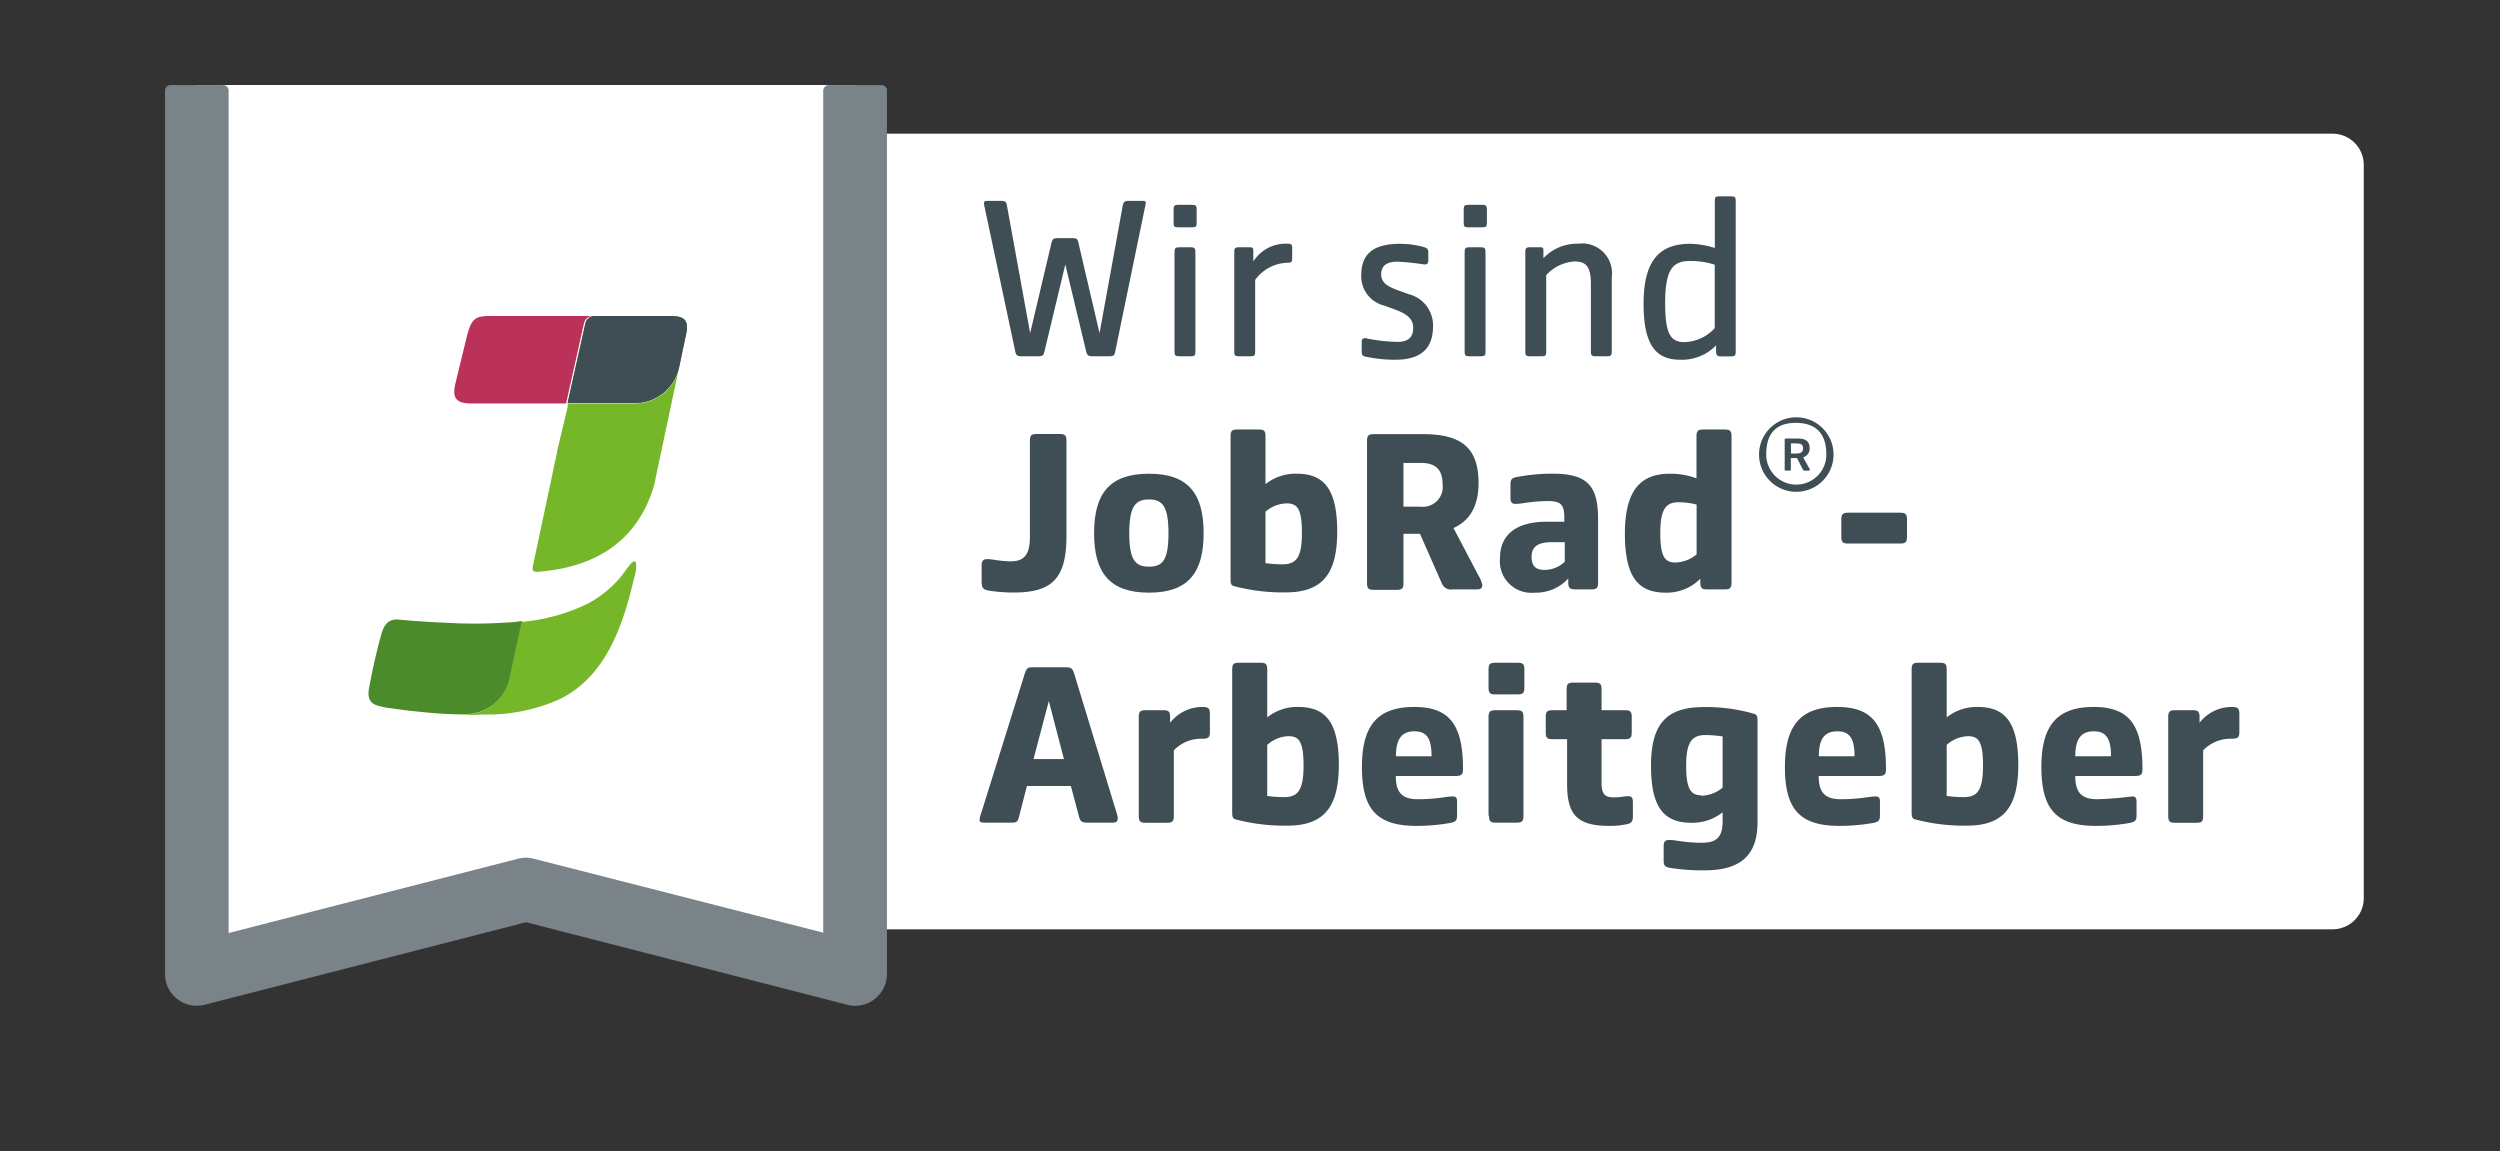 <svg xmlns="http://www.w3.org/2000/svg" id="Ebene_1" data-name="Ebene 1" viewBox="0 0 215.43 99.21"><rect x="0" y="0" width="215.43" height="99.21" fill="#333333" stroke="none"/><defs><style>.cls-1{fill:#fff;}.cls-2{fill:#798388;}.cls-3{fill:#3f4e55;}.cls-4{fill:#ba3159;}.cls-5{fill:#4c8a33;}.cls-6{fill:#75b62d;}.cls-7{fill:#76b72a;}.cls-8{fill:#4c8b2b;}</style></defs><path class="cls-1" d="M73.69,11.52H201a2.69,2.69,0,0,1,2.69,2.69V77.39A2.69,2.69,0,0,1,201,80.08H73.69a0,0,0,0,1,0,0V11.52A0,0,0,0,1,73.69,11.52Z"></path><polyline class="cls-1" points="73.69 7.33 73.69 49.05 73.69 83.92 45.33 76.63 16.97 83.92 16.97 49.05 16.97 7.33"></polyline><polygon class="cls-1" points="73.69 7.33 73.69 49.05 73.69 83.92 45.33 76.63 16.97 83.92 16.97 49.05 16.97 7.33 73.69 7.33"></polygon><path class="cls-2" d="M76.44,7.82A.49.49,0,0,0,76,7.33H71.43a.49.49,0,0,0-.49.49h0V80.37L46,74a2.65,2.65,0,0,0-1.37,0l-24.93,6.4V7.82h0a.49.49,0,0,0-.49-.49H14.71a.49.49,0,0,0-.49.49h0v76.1a2.74,2.74,0,0,0,3.43,2.66l27.68-7.11L73,86.58a2.59,2.59,0,0,0,.68.09,2.75,2.75,0,0,0,2.75-2.75V7.82Z"></path><path class="cls-3" d="M87.49,30.3,84.85,17.87a2.45,2.45,0,0,1-.06-.34c0-.17.08-.22.34-.22h1.1c.38,0,.48.06.54.4l2,11,1.84-7.79c.08-.32.2-.4.52-.4h1.26c.38,0,.46.06.54.4l1.82,7.79,2-11c.06-.32.2-.4.52-.4h1.18c.22,0,.28.05.28.2a2.45,2.45,0,0,1-.08.42L96.1,30.3c-.06.32-.14.4-.52.4H94.14c-.34,0-.46-.08-.54-.4l-1.8-7.51L90,30.3c-.08.32-.14.4-.52.4H88C87.69,30.7,87.55,30.62,87.49,30.3Z"></path><path class="cls-3" d="M101.13,19.19V18.05c0-.32.08-.4.4-.4h1.19c.32,0,.4.08.4.4v1.14c0,.32-.06.4-.4.4h-1.19C101.19,19.59,101.13,19.51,101.13,19.19Zm.08,11.11V21.71c0-.32.08-.4.4-.4h1c.32,0,.4.08.4.4V30.3c0,.32-.06.4-.4.4h-1C101.27,30.7,101.21,30.62,101.21,30.3Z"></path><path class="cls-3" d="M108,21.71v.82A3.31,3.31,0,0,1,110.93,21c.34,0,.42.08.42.34v.9c0,.32-.06.4-.38.4a3.57,3.57,0,0,0-2.81,1.48V30.3c0,.32-.06.4-.4.4h-1c-.34,0-.4-.08-.4-.4V21.71c0-.32.08-.4.4-.4h.92C108,21.31,108,21.39,108,21.71Z"></path><path class="cls-3" d="M117.7,30.74c-.3-.06-.36-.16-.36-.44v-.78c0-.3.08-.38.32-.38a14.56,14.56,0,0,0,2.76.32c1,0,1.36-.46,1.36-1.22,0-1.14-1.24-1.44-2.48-1.9a2.6,2.6,0,0,1-2-2.61c0-1.82,1-2.72,3.34-2.72a7.87,7.87,0,0,1,2,.26c.34.1.44.2.44.5v.66c0,.28-.1.36-.36.36a19.5,19.5,0,0,0-2.3-.24c-1,0-1.4.4-1.4,1.1,0,1,1.12,1.23,2.34,1.69a2.78,2.78,0,0,1,2.13,2.74c0,1.92-1,2.92-3.27,2.92A12.26,12.26,0,0,1,117.7,30.74Z"></path><path class="cls-3" d="M126.13,19.19V18.05c0-.32.08-.4.4-.4h1.2c.32,0,.4.08.4.4v1.14c0,.32-.06.4-.4.4h-1.2C126.19,19.59,126.13,19.51,126.13,19.19Zm.08,11.11V21.71c0-.32.08-.4.4-.4h1c.32,0,.4.08.4.4V30.3c0,.32-.06.4-.4.4h-1C126.27,30.7,126.21,30.62,126.21,30.3Z"></path><path class="cls-3" d="M133,21.71v.54A4,4,0,0,1,136,21a2.57,2.57,0,0,1,2.89,2.9V30.3c0,.32-.08.4-.4.4h-1c-.32,0-.4-.08-.4-.4V24.46c0-1.49-.42-1.93-1.41-1.93a3.61,3.61,0,0,0-2.44,1.18V30.3c0,.32-.06.4-.4.4h-1c-.34,0-.4-.08-.4-.4V21.71c0-.32.08-.4.4-.4h.92C133,21.31,133,21.39,133,21.71Z"></path><path class="cls-3" d="M147.88,30.3v-.54A4.09,4.09,0,0,1,144.8,31c-2.09,0-3.17-1.22-3.17-4.84s1.3-5.15,4-5.15a7.41,7.41,0,0,1,2.14.36V17.31c0-.32.06-.39.4-.39h1c.34,0,.4.07.4.39v13c0,.32-.08.4-.4.4h-.92C148,30.7,147.88,30.62,147.88,30.3Zm-2.72-.82a3.68,3.68,0,0,0,2.6-1.2V22.81a6.7,6.7,0,0,0-2.14-.32c-1.5,0-2.13.76-2.13,3.65C143.49,28.86,144,29.48,145.16,29.48Z"></path><path class="cls-3" d="M85.19,50.89c-.46-.08-.6-.24-.6-.76V48.75c0-.41.12-.57.52-.57s1.08.19,2,.19c1.16,0,1.64-.6,1.64-2.11V38c0-.48.11-.6.59-.6H91.3c.48,0,.6.12.6.6v8.17c0,3.65-1.2,4.89-4.55,4.89A13.43,13.43,0,0,1,85.19,50.89Z"></path><path class="cls-3" d="M94.28,45.94c0-3.46,1.38-5.12,4.73-5.12s4.71,1.68,4.71,5.12-1.35,5.13-4.71,5.13S94.28,49.39,94.28,45.94Zm6.41,0c0-2.32-.52-2.9-1.68-2.9s-1.7.58-1.7,2.9.52,2.89,1.7,2.89S100.69,48.27,100.69,45.94Z"></path><path class="cls-3" d="M110.77,51.05a16.62,16.62,0,0,1-4.43-.54c-.24-.06-.3-.22-.3-.58V37.61c0-.48.12-.6.6-.6h1.82c.48,0,.59.12.59.6v4.11a4.14,4.14,0,0,1,2.68-.9c2.32,0,3.5,1.26,3.5,5S113.87,51.05,110.77,51.05Zm-1.72-6.95v4.43a10.92,10.92,0,0,0,1.46.1c1.2,0,1.68-.6,1.68-2.71s-.42-2.54-1.3-2.54A2.84,2.84,0,0,0,109.05,44.1Z"></path><path class="cls-3" d="M118.4,37.41h4.22c3.27,0,4.79,1.14,4.79,4.21,0,1.94-.72,3.24-2.16,3.88l2.16,4.11a2.38,2.38,0,0,1,.32.78c0,.32-.14.4-.56.4h-2a.84.84,0,0,1-.94-.56L122.36,46h-1.42v4.23c0,.48-.12.6-.6.6H118.4c-.48,0-.6-.12-.6-.6V38C117.8,37.53,117.92,37.41,118.4,37.41Zm2.54,2.48v3.77h1.46a1.71,1.71,0,0,0,1.91-1.92c0-1.39-.7-1.85-1.91-1.85Z"></path><path class="cls-3" d="M135.14,50.19v-.34a3.74,3.74,0,0,1-2.88,1.22,2.72,2.72,0,0,1-3-3c0-2,1.42-3.11,4-3.11h1.54V44.6c0-1.14-.32-1.42-1.42-1.42-1.4,0-2.18.24-2.78.24-.32,0-.44-.12-.44-.56V41.74c0-.38.08-.56.58-.64a15.88,15.88,0,0,1,3.08-.28c2.92,0,3.89,1,3.89,3.88v5.49c0,.46-.1.6-.58.6H135.8C135.28,50.79,135.14,50.67,135.14,50.19Zm-.3-1.78V46.72h-1.1c-1.26,0-1.76.42-1.76,1.26s.38,1.13,1.14,1.13A2.56,2.56,0,0,0,134.84,48.41Z"></path><path class="cls-3" d="M146.52,50.19v-.32a4.07,4.07,0,0,1-3,1.2c-2.32,0-3.5-1.3-3.5-5.07s1.36-5.18,3.89-5.18a6.48,6.48,0,0,1,2.28.4V37.61c0-.48.12-.6.6-.6h1.82c.48,0,.6.12.6.6V50.19c0,.48-.12.6-.6.6h-1.5C146.64,50.79,146.52,50.67,146.52,50.19Zm-2.16-1.72a2.93,2.93,0,0,0,1.84-.7V43.48a6.4,6.4,0,0,0-1.56-.2c-1.09,0-1.57.6-1.57,2.66S143.49,48.47,144.36,48.47Z"></path><path class="cls-3" d="M151.58,39.17a3.21,3.21,0,1,1,6.42,0,3.21,3.21,0,1,1-6.42,0Zm5.8,0c0-1.91-1-2.73-2.63-2.73s-2.55.82-2.55,2.73a2.59,2.59,0,1,0,5.18,0Zm-3.51-1.38h1.07c.64,0,1,.24,1,.82a.78.78,0,0,1-.56.8l.56,1a.18.18,0,0,1,0,.1s0,.05-.07.05h-.36a.14.14,0,0,1-.15-.09l-.51-1h-.53v1c0,.06,0,.08-.07.08h-.39c-.05,0-.07,0-.07-.08V37.86S153.82,37.79,153.87,37.79Zm.46.42v.87h.44c.44,0,.6-.14.6-.45s-.14-.42-.62-.42Z"></path><path class="cls-3" d="M158.67,46.24V44.78c0-.48.12-.6.6-.6h4.46c.48,0,.6.12.6.6v1.46c0,.48-.12.6-.6.6h-4.46C158.79,46.84,158.67,46.72,158.67,46.24Z"></path><path class="cls-3" d="M87.15,70.89H84.89c-.4,0-.48-.06-.48-.28a3,3,0,0,1,.18-.66l3.7-11.85c.18-.56.28-.6.73-.6h2.8c.46,0,.6.06.76.6l3.58,11.75a2.88,2.88,0,0,1,.16.64c0,.32-.1.4-.54.4H93.7c-.48,0-.62-.1-.74-.6l-.68-2.56H88.49l-.66,2.58C87.71,70.81,87.61,70.89,87.15,70.89Zm4.53-5.48-1.3-5-1.32,5Z"></path><path class="cls-3" d="M100.83,61.8v.48a3.54,3.54,0,0,1,2.71-1.36c.6,0,.72.1.72.64v1.5c0,.48-.12.6-.68.6a3.25,3.25,0,0,0-2.43,1v5.64c0,.48-.12.6-.6.6H98.73c-.48,0-.6-.12-.6-.6V61.8c0-.48.12-.6.6-.6h1.5C100.71,61.2,100.83,61.32,100.83,61.8Z"></path><path class="cls-3" d="M110.91,71.15a16.62,16.62,0,0,1-4.43-.54c-.24-.06-.3-.22-.3-.58V57.7c0-.48.12-.59.6-.59h1.82c.48,0,.6.11.6.59v4.12a4.09,4.09,0,0,1,2.67-.9c2.32,0,3.5,1.26,3.5,5S114,71.15,110.91,71.15Zm-1.71-7v4.44a10.65,10.65,0,0,0,1.45.1c1.2,0,1.68-.6,1.68-2.72s-.42-2.53-1.3-2.53A2.84,2.84,0,0,0,109.2,64.19Z"></path><path class="cls-3" d="M117.36,66.09c0-3.61,1.38-5.17,4.5-5.17,3,0,4.21,1.46,4.21,5.35,0,.48-.12.6-.68.6h-5.11c0,1.44.56,2,1.9,2,1.67,0,2.45-.24,3-.24.3,0,.38.14.38.46v1.14c0,.46-.1.58-.56.68a16.68,16.68,0,0,1-3,.26C118.62,71.15,117.36,69.71,117.36,66.09Zm6-.92c0-1.53-.41-2.15-1.47-2.15s-1.6.6-1.6,2.15Z"></path><path class="cls-3" d="M128.27,59.24V57.7c0-.48.12-.59.6-.59h1.89c.48,0,.6.11.6.59v1.54c0,.48-.12.6-.6.6h-1.89C128.39,59.84,128.27,59.72,128.27,59.24Zm0,11.05V61.8c0-.48.12-.6.6-.6h1.81c.48,0,.6.12.6.6v8.49c0,.48-.12.6-.6.6h-1.81C128.43,70.89,128.31,70.77,128.31,70.29Z"></path><path class="cls-3" d="M138.69,71.17c-2.83,0-3.65-1-3.65-3.62V63.7H133.8c-.48,0-.6-.12-.6-.6V61.8c0-.48.12-.6.6-.6H135V59.42c0-.48.12-.6.6-.6h1.81c.48,0,.6.12.6.6V61.2h2c.48,0,.6.12.6.6v1.3c0,.48-.12.6-.6.6h-2v3.79c0,.92.3,1.22,1,1.22s.92-.1,1.26-.1.44.12.44.56v1.18c0,.34-.08.54-.38.64A6.86,6.86,0,0,1,138.69,71.17Z"></path><path class="cls-3" d="M146.88,75a17.91,17.91,0,0,1-2.88-.2c-.54-.08-.64-.2-.64-.68v-1.2c0-.38.12-.54.48-.54.6,0,1.28.24,2.82.24,1.24,0,1.78-.47,1.78-1.83V70a4.18,4.18,0,0,1-2.68.9c-2.32,0-3.49-1.24-3.49-4.9s1.35-5.07,4.55-5.07a14.63,14.63,0,0,1,4.33.58c.24.06.3.22.3.58v8.77C151.45,73.74,149.94,75,146.88,75Zm-.28-6.43a2.93,2.93,0,0,0,1.84-.7V63.46a11.06,11.06,0,0,0-1.46-.12c-1.2,0-1.68.62-1.68,2.65S145.72,68.53,146.6,68.53Z"></path><path class="cls-3" d="M153.81,66.09c0-3.61,1.38-5.17,4.49-5.17,3,0,4.22,1.46,4.22,5.35,0,.48-.12.6-.68.6h-5.12c0,1.44.56,2,1.9,2,1.68,0,2.46-.24,3-.24.3,0,.38.14.38.46v1.14c0,.46-.1.58-.56.68a16.79,16.79,0,0,1-3,.26C155.07,71.15,153.81,69.71,153.81,66.09Zm6-.92c0-1.53-.42-2.15-1.48-2.15s-1.6.6-1.6,2.15Z"></path><path class="cls-3" d="M169.47,71.15a16.65,16.65,0,0,1-4.44-.54c-.24-.06-.3-.22-.3-.58V57.7c0-.48.12-.59.6-.59h1.82c.48,0,.6.11.6.59v4.12a4.13,4.13,0,0,1,2.67-.9c2.32,0,3.5,1.26,3.5,5S172.56,71.15,169.47,71.15Zm-1.72-7v4.44a10.92,10.92,0,0,0,1.46.1c1.2,0,1.67-.6,1.67-2.72s-.42-2.53-1.29-2.53A2.89,2.89,0,0,0,167.75,64.19Z"></path><path class="cls-3" d="M175.91,66.09c0-3.61,1.38-5.17,4.5-5.17,3,0,4.21,1.46,4.21,5.35,0,.48-.12.6-.68.6h-5.11c0,1.44.56,2,1.9,2a29.94,29.94,0,0,0,3-.24c.3,0,.38.14.38.46v1.14c0,.46-.1.58-.56.68a16.6,16.6,0,0,1-3,.26C177.17,71.15,175.91,69.71,175.91,66.09Zm6-.92c0-1.53-.42-2.15-1.48-2.15s-1.6.6-1.6,2.15Z"></path><path class="cls-3" d="M189.54,61.8v.48a3.51,3.51,0,0,1,2.71-1.36c.6,0,.72.1.72.64v1.5c0,.48-.12.6-.68.6a3.26,3.26,0,0,0-2.44,1v5.64c0,.48-.11.6-.59.6h-1.82c-.48,0-.6-.12-.6-.6V61.8c0-.48.12-.6.6-.6h1.5C189.41,61.2,189.54,61.32,189.54,61.8Z"></path><path class="cls-4" d="M51.24,27.23h-9c-1.35,0-1.61.28-2,1.71l-1,4.12c-.3,1.28.1,1.71,1.4,1.71l8,0h.14l1.53-6.85A.82.82,0,0,1,51.24,27.23Z"></path><path class="cls-5" d="M57.7,27.23H51.24a.82.82,0,0,0-.8.65l-1.53,6.85,5.78,0a3.9,3.9,0,0,0,3.83-3.07l.58-2.76C59.41,27.58,59,27.23,57.7,27.23Z"></path><path class="cls-3" d="M57.7,27.23H51.24a.82.82,0,0,0-.8.65l-1.53,6.85,5.78,0a3.9,3.9,0,0,0,3.83-3.07l.58-2.76C59.41,27.58,59,27.23,57.7,27.23Z"></path><polygon class="cls-6" points="48.02 38.9 48.02 38.9 48.01 38.95 48.02 38.9"></polygon><path class="cls-7" d="M59.1,28.94l-.58,2.76a.14.14,0,0,0,0,.06l.3-1.4-.3,1.4a3.89,3.89,0,0,1-3.81,3l-5.78,0,0,.25L48,38.9V39L47.78,40l-.07.3v.05l-1.8,8.47a.63.63,0,0,0,0,.29c0,.11.24.18.41.17,4.28-.33,8.49-2.1,10.06-7.51l.29-1.4v0Z"></path><path class="cls-7" d="M54.81,48.52c-.07-.32-.35-.05-.47.08-.38.44-.68.94-1.07,1.37a9.78,9.78,0,0,1-2.53,2,16,16,0,0,1-5.83,1.62l-.06.27-.42,1.93-.59,2.75A3.88,3.88,0,0,1,40,61.57c-.42,0-.83,0-1.24,0,.94.05,1.89.07,2.83,0l.88,0a15.3,15.3,0,0,0,5.71-1.3c4-1.92,5.51-6.35,6.44-10.38A3.34,3.34,0,0,0,54.81,48.52Z"></path><path class="cls-8" d="M44.41,53.59a42.24,42.24,0,0,1-5,.12l-2.12-.1c-1-.06-2-.13-2.94-.22s-1.3.55-1.51,1.34c-.4,1.44-.73,2.9-1,4.36-.15.71-.19,1.4.62,1.69a6.37,6.37,0,0,0,1.3.26c.49.08,1,.14,1.47.2l1.67.17c.65.06,1.3.1,1.94.13.41,0,.82,0,1.24,0a3.88,3.88,0,0,0,3.82-3.08l.59-2.75.42-1.93.06-.27Z"></path></svg>